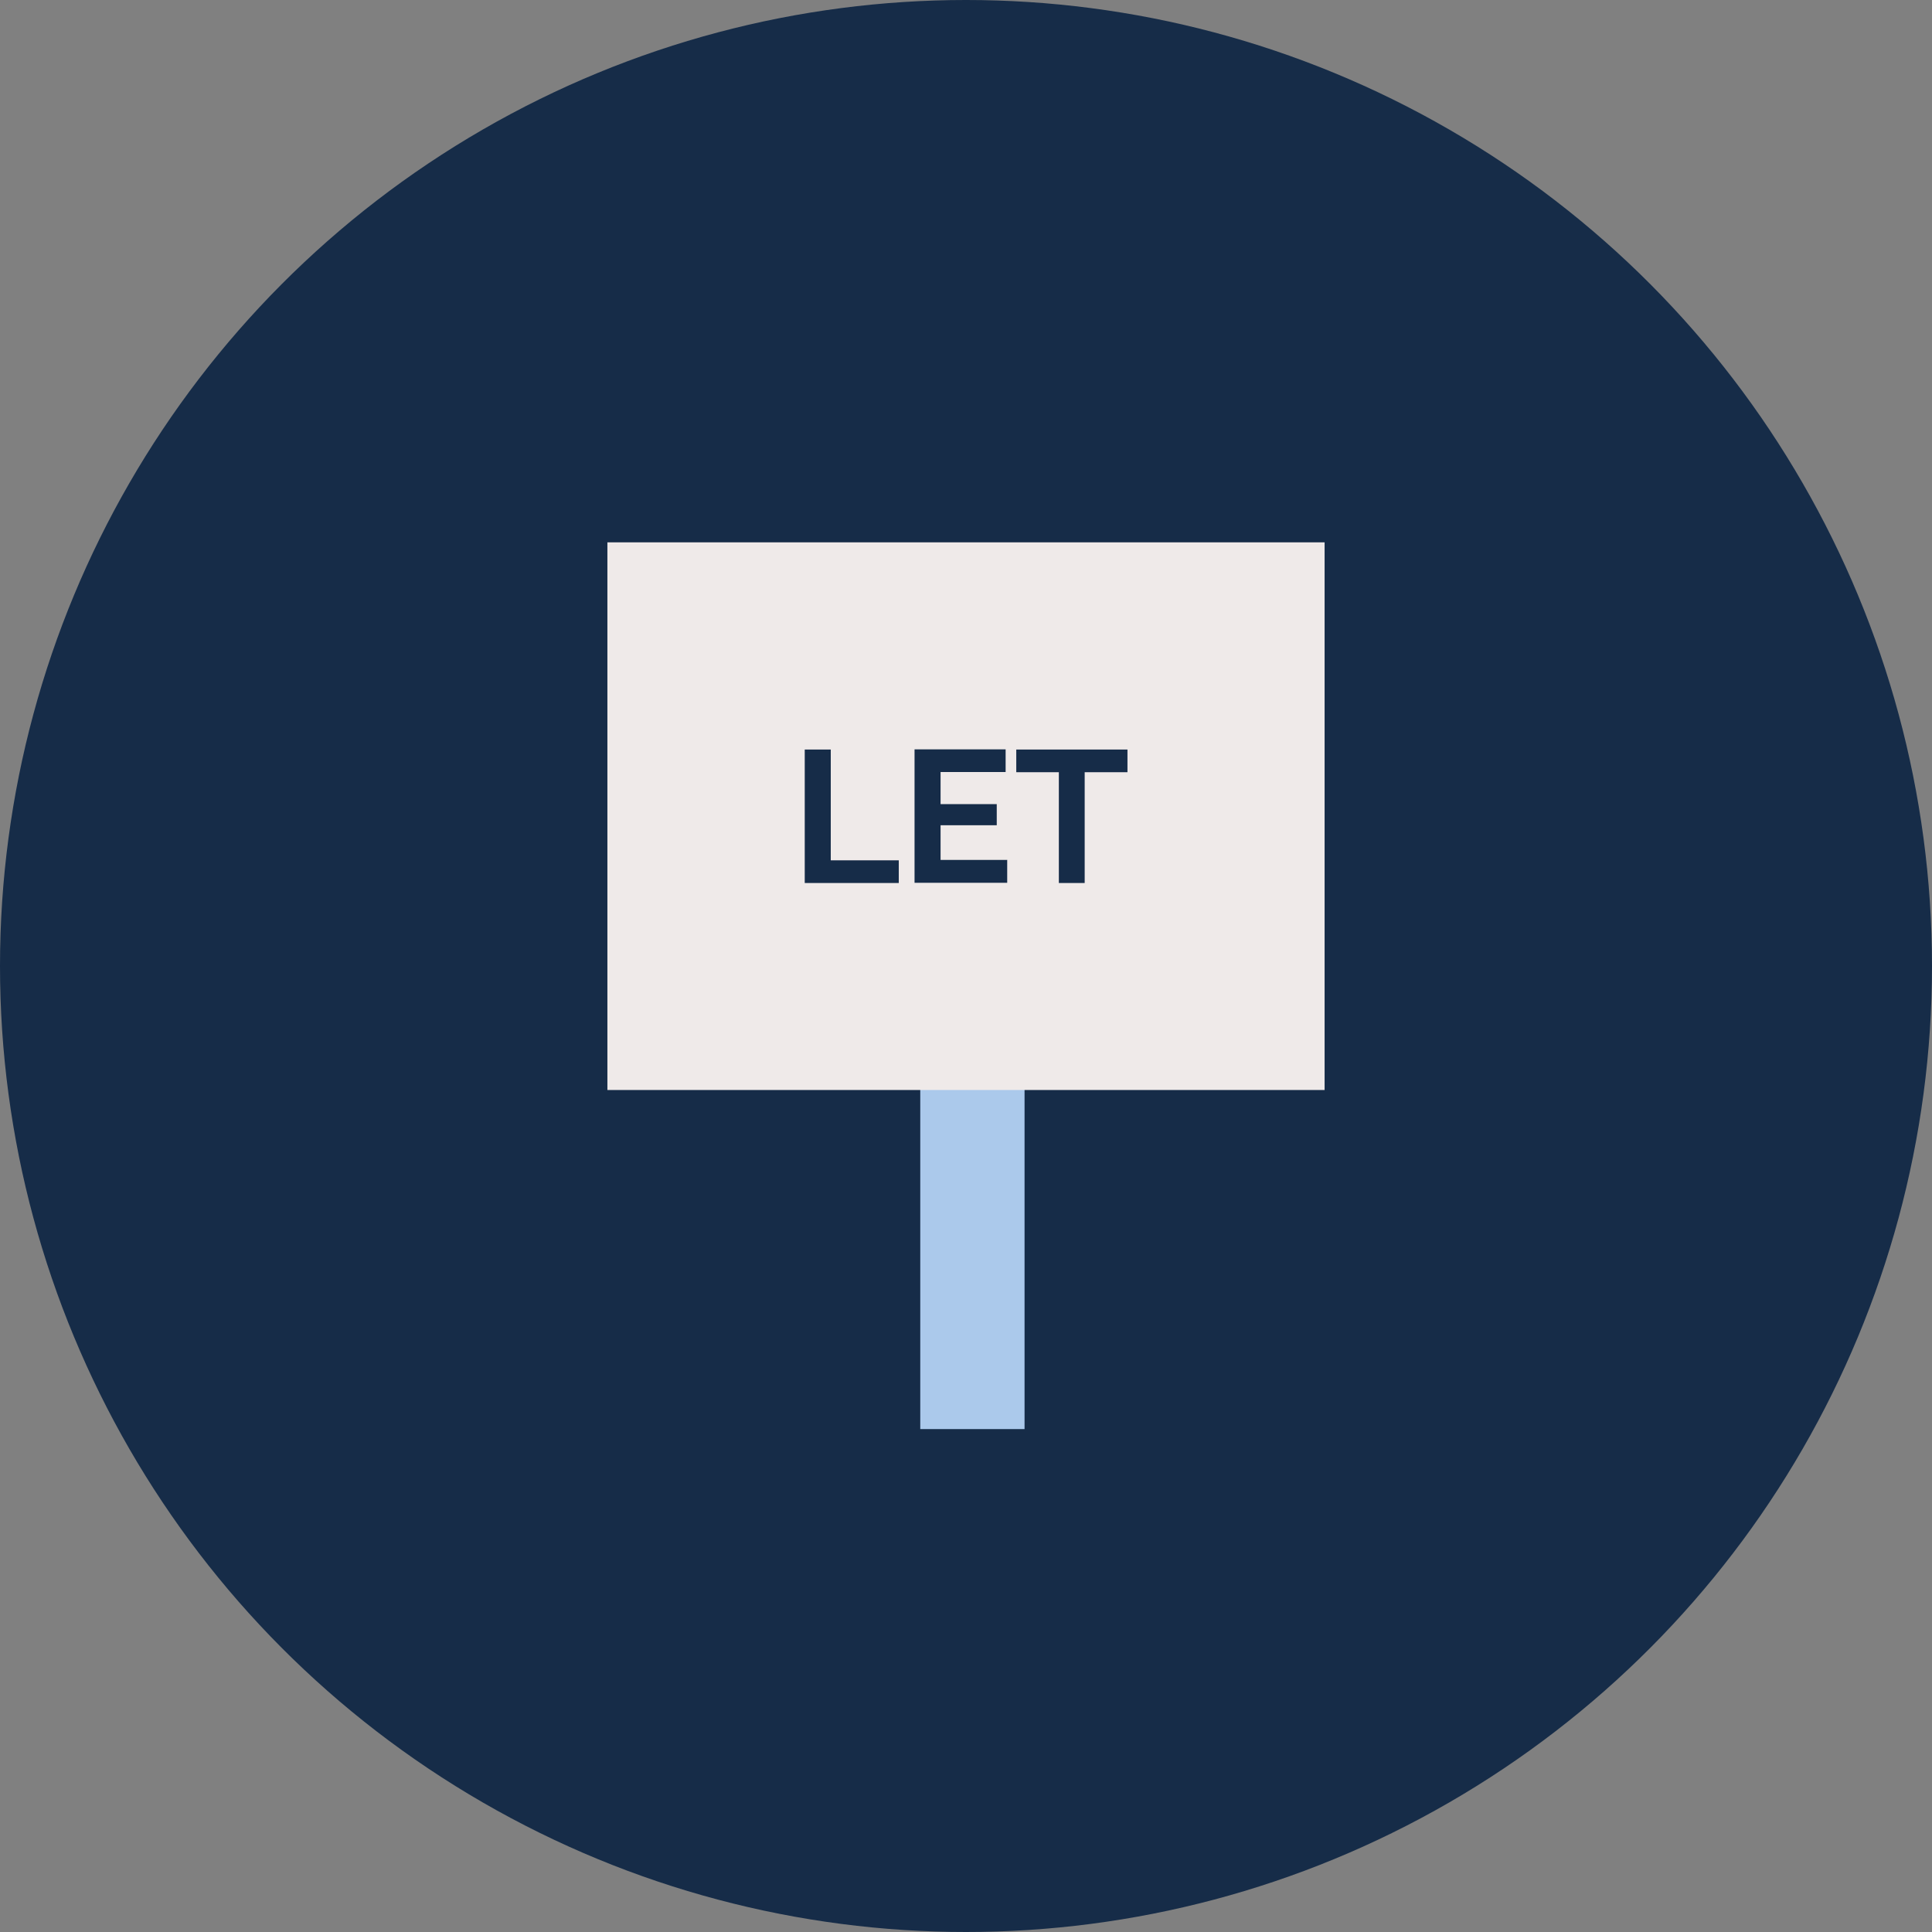 <?xml version="1.0" encoding="UTF-8"?><svg id="Layer_2" xmlns="http://www.w3.org/2000/svg" viewBox="0 0 98 98"><rect x="0" y="0" width="98" height="98" fill="#808080" stroke="none"/><defs><style>.cls-1{fill:#efeae9;}.cls-2{fill:#abc9eb;}.cls-3{isolation:isolate;}.cls-4{fill:#162c48;}</style></defs><g id="Layer_1-2"><circle id="Ellipse_6" class="cls-4" cx="49" cy="49" r="49"/><g id="Group_1474"><rect id="Rectangle_3306" class="cls-2" x="46.68" y="49.34" width="5.29" height="23.15"/><rect id="Rectangle_3307" class="cls-1" x="30.81" y="27.51" width="36.38" height="27.78"/><g id="LET" class="cls-3"><g class="cls-3"><path class="cls-4" d="M40.82,44.79v-6.77h1.32v5.62h3.45v1.15h-4.77Z"/><path class="cls-4" d="M51.09,43.63v1.15h-4.7v-6.77h4.62v1.15h-3.3v1.63h2.85v1.07h-2.85v1.76h3.39Z"/><path class="cls-4" d="M57.18,39.17h-2.16v5.62h-1.31v-5.62h-2.16v-1.15h5.64v1.15Z"/></g></g></g></g></svg>